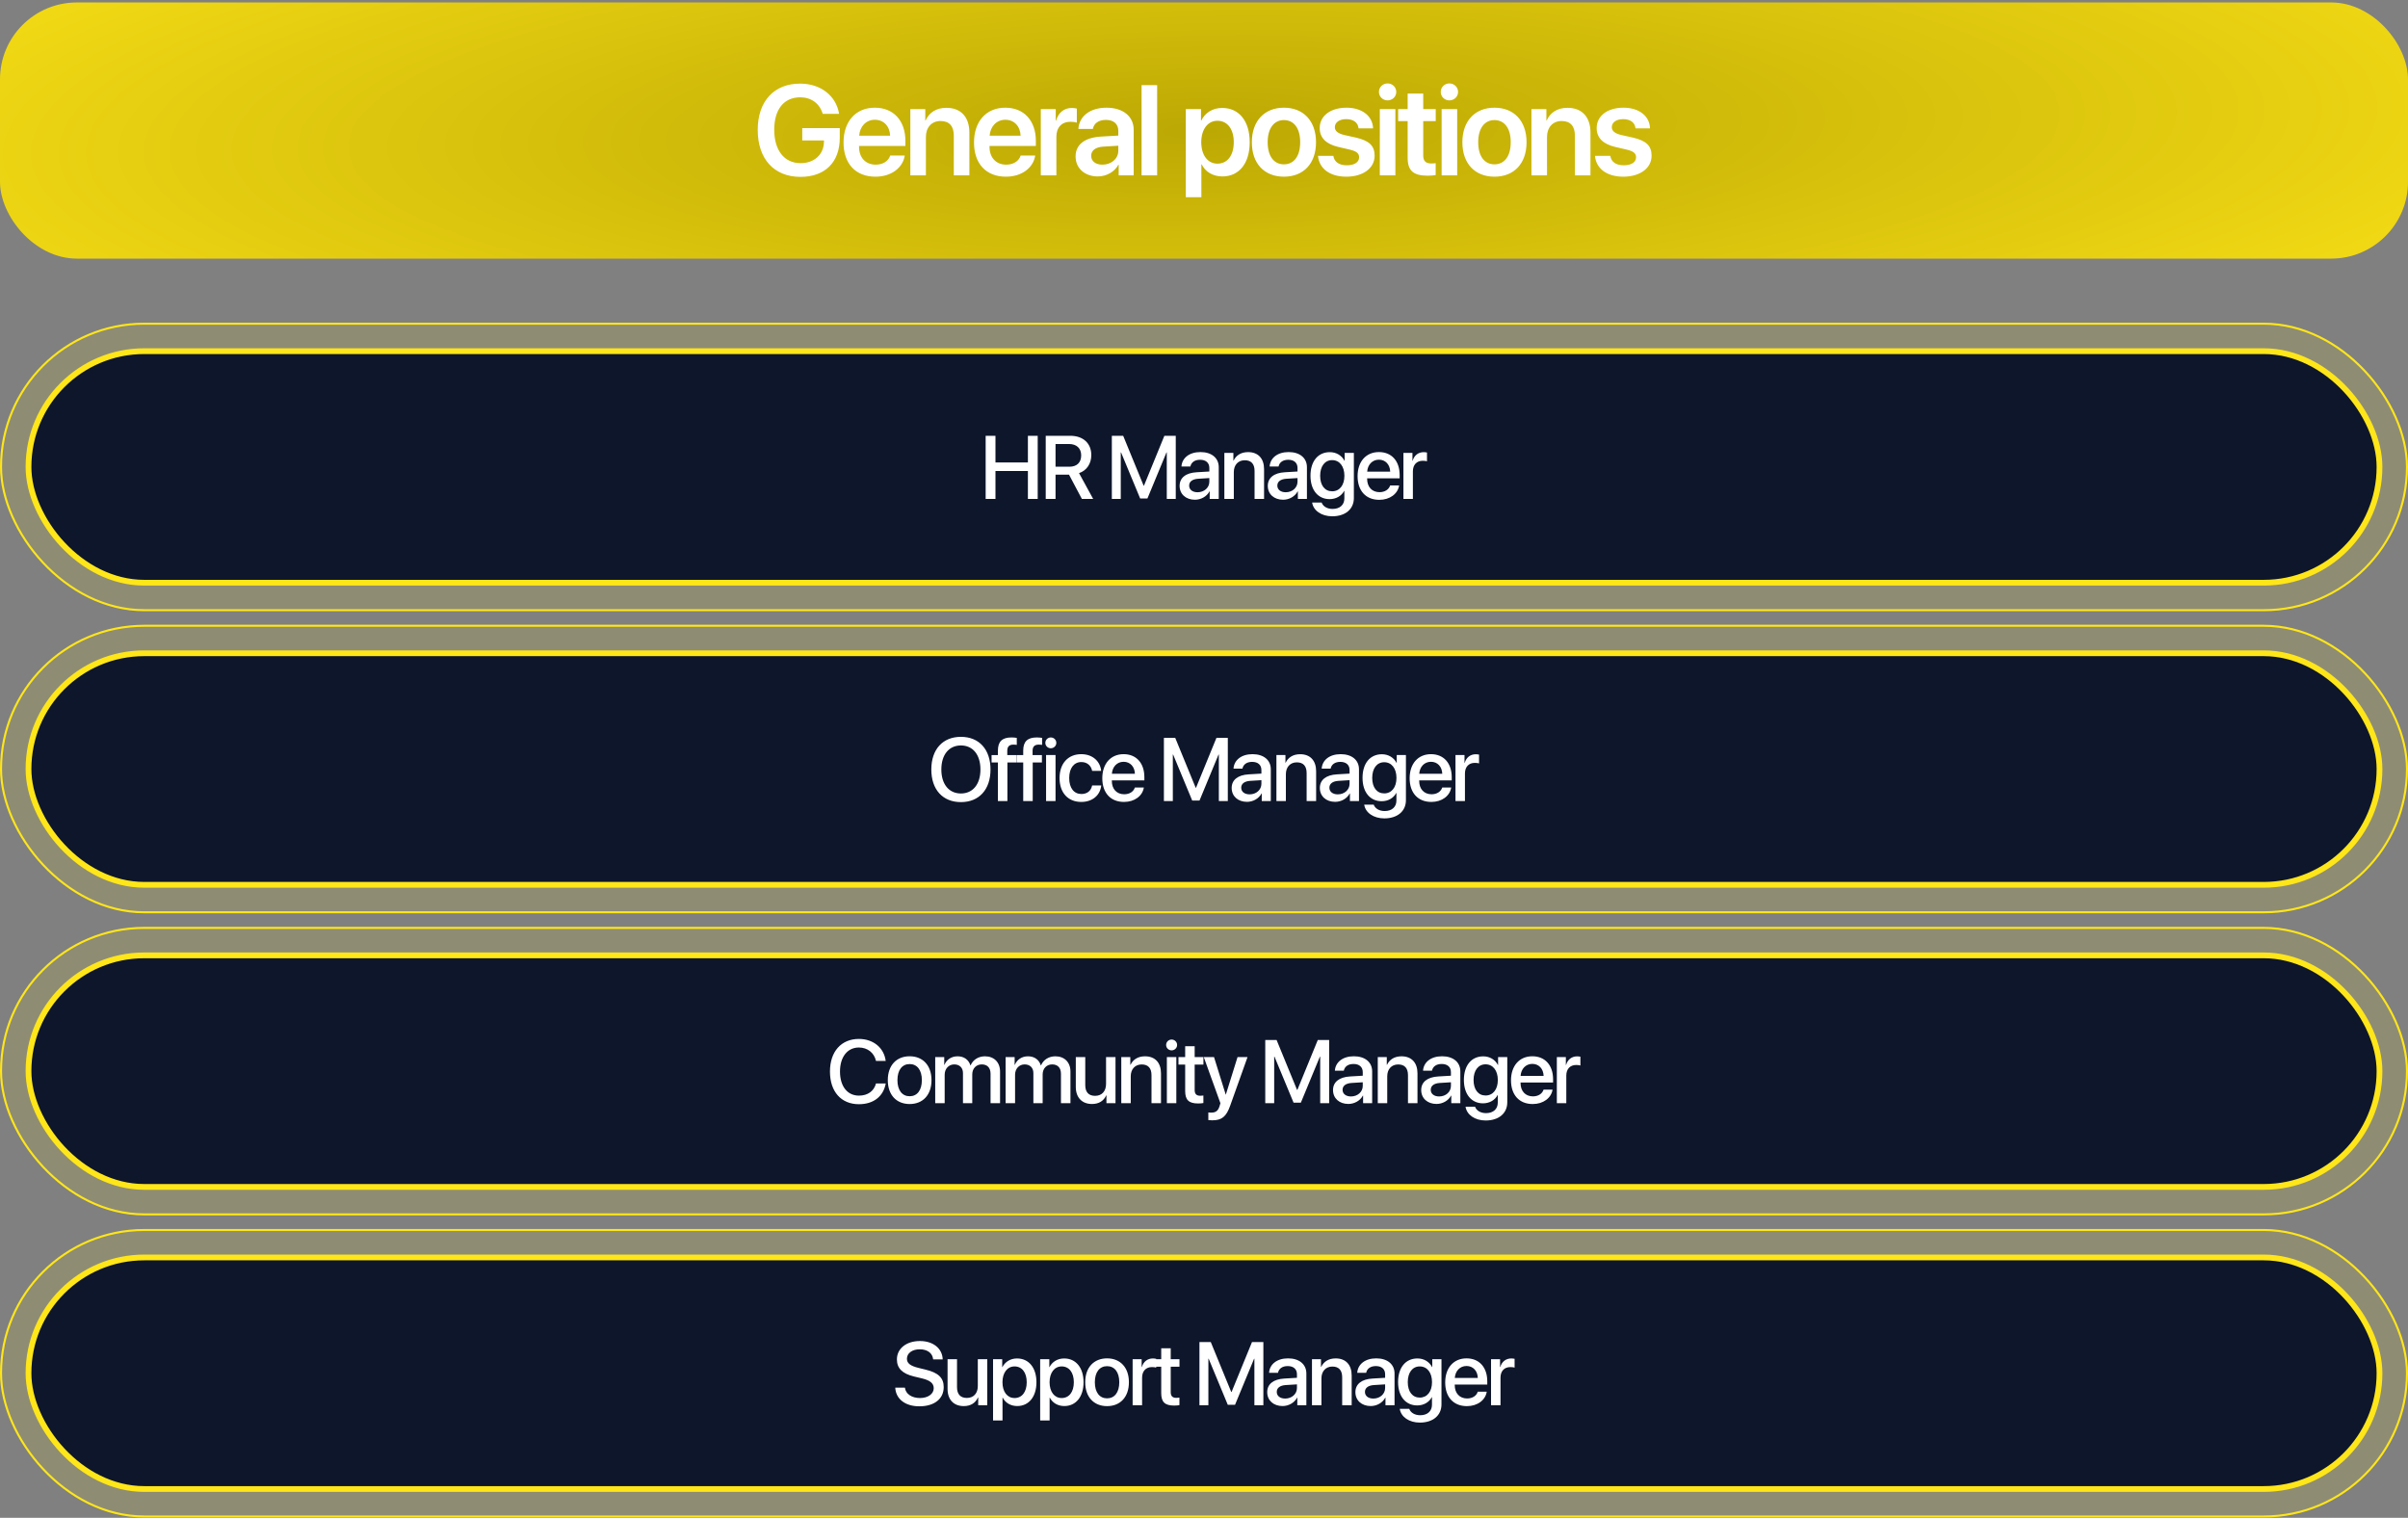 <?xml version="1.0" encoding="UTF-8"?> <svg xmlns="http://www.w3.org/2000/svg" width="376" height="237" viewBox="0 0 376 237" fill="none"><rect x="0" y="0" width="376" height="237" fill="#808080" stroke="none"/><rect y="0.383" width="376" height="40" rx="12" fill="url(#paint0_radial_1728_4316)"></rect><path d="M131.129 21.504C131.129 25.322 128.843 27.617 124.986 27.617C120.875 27.617 118.316 24.824 118.316 20.283C118.316 15.81 120.865 13.057 124.937 13.057C128.14 13.057 130.562 14.951 131.021 17.773H128.463C127.984 16.152 126.675 15.195 124.947 15.195C122.408 15.195 120.894 17.08 120.894 20.254C120.894 23.496 122.476 25.479 125.015 25.479C127.144 25.479 128.619 24.131 128.658 22.158L128.668 21.924H125.269V20H131.129V21.504ZM136.608 18.701C135.241 18.701 134.254 19.746 134.157 21.191H138.991C138.942 19.727 138.004 18.701 136.608 18.701ZM139 24.287H141.276C140.963 26.24 139.147 27.588 136.696 27.588C133.59 27.588 131.715 25.547 131.715 22.246C131.715 18.975 133.61 16.816 136.598 16.816C139.538 16.816 141.373 18.857 141.373 22.002V22.793H134.137V22.939C134.137 24.6 135.153 25.713 136.745 25.713C137.877 25.713 138.737 25.146 139 24.287ZM142.146 27.383V17.031H144.48V18.809H144.529C145.085 17.578 146.189 16.836 147.78 16.836C150.066 16.836 151.364 18.301 151.364 20.693V27.383H148.933V21.182C148.933 19.717 148.249 18.896 146.862 18.896C145.466 18.896 144.577 19.902 144.577 21.387V27.383H142.146ZM156.98 18.701C155.613 18.701 154.627 19.746 154.529 21.191H159.363C159.314 19.727 158.377 18.701 156.98 18.701ZM159.373 24.287H161.648C161.336 26.24 159.52 27.588 157.068 27.588C153.963 27.588 152.088 25.547 152.088 22.246C152.088 18.975 153.982 16.816 156.971 16.816C159.91 16.816 161.746 18.857 161.746 22.002V22.793H154.51V22.939C154.51 24.6 155.525 25.713 157.117 25.713C158.25 25.713 159.109 25.146 159.373 24.287ZM162.518 27.383V17.031H164.852V18.838H164.901C165.253 17.578 166.161 16.855 167.382 16.855C167.694 16.855 167.968 16.914 168.143 16.953V19.15C167.938 19.072 167.567 19.014 167.157 19.014C165.78 19.014 164.95 19.902 164.95 21.357V27.383H162.518ZM172.138 25.713C173.515 25.713 174.619 24.795 174.619 23.545V22.754L172.226 22.9C171.054 22.979 170.38 23.506 170.38 24.326C170.38 25.176 171.084 25.713 172.138 25.713ZM171.406 27.549C169.404 27.549 167.949 26.289 167.949 24.424C167.949 22.588 169.365 21.484 171.884 21.328L174.619 21.172V20.43C174.619 19.346 173.886 18.721 172.685 18.721C171.533 18.721 170.8 19.277 170.644 20.137H168.388C168.496 18.203 170.146 16.816 172.783 16.816C175.351 16.816 177.021 18.174 177.021 20.254V27.383H174.677V25.732H174.629C174.033 26.855 172.734 27.549 171.406 27.549ZM178.252 27.383V13.291H180.684V27.383H178.252ZM190.842 16.855C193.469 16.855 195.139 18.896 195.139 22.207C195.139 25.508 193.479 27.549 190.881 27.549C189.377 27.549 188.205 26.826 187.639 25.664H187.59V30.791H185.158V17.031H187.531V18.818H187.58C188.166 17.617 189.338 16.855 190.842 16.855ZM190.1 25.557C191.672 25.557 192.648 24.258 192.648 22.207C192.648 20.166 191.672 18.857 190.1 18.857C188.586 18.857 187.58 20.195 187.57 22.207C187.58 24.238 188.586 25.557 190.1 25.557ZM200.481 27.588C197.444 27.588 195.471 25.566 195.471 22.207C195.471 18.867 197.464 16.816 200.481 16.816C203.499 16.816 205.491 18.857 205.491 22.207C205.491 25.566 203.518 27.588 200.481 27.588ZM200.481 25.664C202.024 25.664 203.02 24.414 203.02 22.207C203.02 20.01 202.024 18.75 200.481 18.75C198.948 18.75 197.942 20.01 197.942 22.207C197.942 24.414 198.938 25.664 200.481 25.664ZM206.068 20C206.068 18.105 207.738 16.816 210.257 16.816C212.689 16.816 214.339 18.125 214.398 20.039H212.132C212.054 19.15 211.341 18.604 210.209 18.604C209.134 18.604 208.431 19.111 208.431 19.863C208.431 20.449 208.9 20.84 209.916 21.084L211.761 21.494C213.832 21.982 214.642 22.783 214.642 24.316C214.642 26.27 212.836 27.588 210.218 27.588C207.621 27.588 205.97 26.299 205.804 24.336H208.197C208.343 25.283 209.076 25.811 210.306 25.811C211.488 25.811 212.22 25.332 212.22 24.561C212.22 23.955 211.839 23.633 210.834 23.379L208.949 22.939C207.035 22.49 206.068 21.494 206.068 20ZM215.454 27.383V17.031H217.885V27.383H215.454ZM216.664 15.674C215.912 15.674 215.317 15.088 215.317 14.355C215.317 13.613 215.912 13.027 216.664 13.027C217.426 13.027 218.022 13.613 218.022 14.355C218.022 15.088 217.426 15.674 216.664 15.674ZM219.8 14.609H222.232V17.031H224.185V18.906H222.232V24.287C222.232 25.137 222.622 25.527 223.482 25.527C223.706 25.527 224.019 25.508 224.175 25.479V27.334C223.911 27.393 223.433 27.432 222.915 27.432C220.679 27.432 219.8 26.641 219.8 24.629V18.906H218.316V17.031H219.8V14.609ZM225.104 27.383V17.031H227.535V27.383H225.104ZM226.314 15.674C225.562 15.674 224.967 15.088 224.967 14.355C224.967 13.613 225.562 13.027 226.314 13.027C227.076 13.027 227.672 13.613 227.672 14.355C227.672 15.088 227.076 15.674 226.314 15.674ZM233.356 27.588C230.319 27.588 228.346 25.566 228.346 22.207C228.346 18.867 230.339 16.816 233.356 16.816C236.374 16.816 238.366 18.857 238.366 22.207C238.366 25.566 236.393 27.588 233.356 27.588ZM233.356 25.664C234.899 25.664 235.895 24.414 235.895 22.207C235.895 20.01 234.899 18.75 233.356 18.75C231.823 18.75 230.817 20.01 230.817 22.207C230.817 24.414 231.813 25.664 233.356 25.664ZM239.129 27.383V17.031H241.462V18.809H241.511C242.068 17.578 243.171 16.836 244.763 16.836C247.048 16.836 248.347 18.301 248.347 20.693V27.383H245.916V21.182C245.916 19.717 245.232 18.896 243.845 18.896C242.449 18.896 241.56 19.902 241.56 21.387V27.383H239.129ZM249.315 20C249.315 18.105 250.985 16.816 253.504 16.816C255.936 16.816 257.586 18.125 257.645 20.039H255.379C255.301 19.15 254.588 18.604 253.455 18.604C252.381 18.604 251.678 19.111 251.678 19.863C251.678 20.449 252.147 20.84 253.162 21.084L255.008 21.494C257.079 21.982 257.889 22.783 257.889 24.316C257.889 26.27 256.082 27.588 253.465 27.588C250.868 27.588 249.217 26.299 249.051 24.336H251.444C251.59 25.283 252.323 25.811 253.553 25.811C254.735 25.811 255.467 25.332 255.467 24.561C255.467 23.955 255.086 23.633 254.08 23.379L252.196 22.939C250.282 22.49 249.315 21.494 249.315 20Z" fill="white"></path><rect x="0.159" y="50.542" width="375.682" height="44.737" rx="22.369" fill="#FFE619" fill-opacity="0.12"></rect><rect x="0.159" y="50.542" width="375.682" height="44.737" rx="22.369" stroke="#FFE619" stroke-width="0.318"></rect><rect x="4.45" y="54.833" width="367.1" height="36.155" rx="18.077" fill="#0E162B"></rect><rect x="4.45" y="54.833" width="367.1" height="36.155" rx="18.077" stroke="#FFE619" stroke-width="0.9"></rect><path d="M162.035 77.91H160.503V73.542H155.438V77.91H153.907V68.046H155.438V72.216H160.503V68.046H162.035V77.91ZM164.817 69.331V72.879H166.964C168.147 72.879 168.823 72.23 168.823 71.102C168.823 70.001 168.106 69.331 166.923 69.331H164.817ZM164.817 74.116V77.91H163.286V68.046H167.107C169.138 68.046 170.402 69.222 170.402 71.061C170.402 72.394 169.691 73.474 168.488 73.877L170.696 77.91H168.933L166.923 74.116H164.817ZM183.59 77.91H182.189V70.65H182.141L179.167 77.835H178.032L175.052 70.65H175.004V77.91H173.61V68.046H175.38L178.572 75.832H178.627L181.813 68.046H183.59V77.91ZM186.995 76.864C188.027 76.864 188.834 76.153 188.834 75.217V74.649L187.063 74.759C186.181 74.82 185.682 75.21 185.682 75.825C185.682 76.454 186.202 76.864 186.995 76.864ZM186.585 78.033C185.176 78.033 184.192 77.158 184.192 75.866C184.192 74.608 185.156 73.836 186.865 73.74L188.834 73.624V73.07C188.834 72.27 188.294 71.792 187.391 71.792C186.537 71.792 186.004 72.202 185.874 72.845H184.479C184.561 71.546 185.669 70.589 187.446 70.589C189.189 70.589 190.303 71.512 190.303 72.954V77.91H188.888V76.728H188.854C188.437 77.527 187.528 78.033 186.585 78.033ZM191.179 77.91V70.719H192.587V71.922H192.621C193.011 71.102 193.777 70.596 194.884 70.596C196.47 70.596 197.379 71.607 197.379 73.255V77.91H195.896V73.542C195.896 72.462 195.39 71.867 194.365 71.867C193.325 71.867 192.656 72.606 192.656 73.72V77.91H191.179ZM200.764 76.864C201.796 76.864 202.602 76.153 202.602 75.217V74.649L200.832 74.759C199.95 74.82 199.451 75.21 199.451 75.825C199.451 76.454 199.971 76.864 200.764 76.864ZM200.353 78.033C198.945 78.033 197.961 77.158 197.961 75.866C197.961 74.608 198.925 73.836 200.634 73.74L202.602 73.624V73.07C202.602 72.27 202.062 71.792 201.16 71.792C200.306 71.792 199.772 72.202 199.642 72.845H198.248C198.33 71.546 199.437 70.589 201.215 70.589C202.958 70.589 204.072 71.512 204.072 72.954V77.91H202.657V76.728H202.623C202.206 77.527 201.297 78.033 200.353 78.033ZM208.01 76.714C209.165 76.714 209.924 75.777 209.924 74.294C209.924 72.817 209.165 71.847 208.01 71.847C206.875 71.847 206.137 72.797 206.137 74.294C206.137 75.798 206.875 76.714 208.01 76.714ZM208.024 80.617C206.329 80.617 205.071 79.715 204.886 78.471H206.37C206.581 79.072 207.238 79.469 208.079 79.469C209.234 79.469 209.917 78.812 209.917 77.828V76.645H209.89C209.487 77.425 208.639 77.938 207.614 77.938C205.809 77.938 204.626 76.529 204.626 74.287C204.626 72.024 205.802 70.603 207.648 70.603C208.666 70.603 209.5 71.115 209.938 71.949H209.965V70.719H211.401V77.78C211.401 79.496 210.075 80.617 208.024 80.617ZM215.311 71.778C214.279 71.778 213.555 72.564 213.479 73.651H217.075C217.041 72.551 216.344 71.778 215.311 71.778ZM217.068 75.798H218.47C218.265 77.11 217.02 78.047 215.373 78.047C213.261 78.047 211.982 76.618 211.982 74.349C211.982 72.093 213.281 70.589 215.311 70.589C217.308 70.589 218.552 71.997 218.552 74.178V74.684H213.473V74.772C213.473 76.023 214.225 76.851 215.407 76.851C216.248 76.851 216.87 76.427 217.068 75.798ZM219.14 77.91V70.719H220.548V71.942H220.583C220.822 71.102 221.464 70.603 222.312 70.603C222.524 70.603 222.709 70.637 222.818 70.657V72.031C222.702 71.983 222.442 71.949 222.155 71.949C221.205 71.949 220.617 72.585 220.617 73.603V77.91H219.14Z" fill="white"></path><rect x="0.159" y="97.713" width="375.682" height="44.737" rx="22.369" fill="#FFE619" fill-opacity="0.12"></rect><rect x="0.159" y="97.713" width="375.682" height="44.737" rx="22.369" stroke="#FFE619" stroke-width="0.318"></rect><rect x="4.45" y="102.005" width="367.1" height="36.155" rx="18.077" fill="#0E162B"></rect><rect x="4.45" y="102.005" width="367.1" height="36.155" rx="18.077" stroke="#FFE619" stroke-width="0.9"></rect><path d="M150.043 115.054C152.88 115.054 154.664 117.016 154.664 120.153C154.664 123.291 152.88 125.246 150.043 125.246C147.2 125.246 145.422 123.291 145.422 120.153C145.422 117.016 147.2 115.054 150.043 115.054ZM150.043 116.4C148.17 116.4 146.988 117.85 146.988 120.153C146.988 122.45 148.17 123.899 150.043 123.899C151.916 123.899 153.092 122.45 153.092 120.153C153.092 117.85 151.916 116.4 150.043 116.4ZM155.82 125.082V119.06H154.829V117.904H155.82V117.2C155.82 115.806 156.476 115.149 157.939 115.149C158.24 115.149 158.575 115.184 158.767 115.218V116.312C158.623 116.284 158.425 116.271 158.226 116.271C157.584 116.271 157.283 116.592 157.283 117.228V117.904H158.739V119.06H157.304V125.082H155.82ZM159.772 125.082V119.06H158.781V117.904H159.772V117.2C159.772 115.806 160.428 115.149 161.891 115.149C162.192 115.149 162.527 115.184 162.718 115.218V116.312C162.575 116.284 162.376 116.271 162.178 116.271C161.536 116.271 161.235 116.592 161.235 117.228V117.904H162.691V119.06H161.255V125.082H159.772ZM163.341 125.082V117.891H164.817V125.082H163.341ZM164.079 116.838C163.607 116.838 163.225 116.462 163.225 115.997C163.225 115.525 163.607 115.149 164.079 115.149C164.558 115.149 164.94 115.525 164.94 115.997C164.94 116.462 164.558 116.838 164.079 116.838ZM171.941 120.365H170.533C170.382 119.6 169.808 118.991 168.844 118.991C167.703 118.991 166.951 119.941 166.951 121.486C166.951 123.065 167.71 123.981 168.858 123.981C169.767 123.981 170.362 123.482 170.533 122.648H171.955C171.797 124.18 170.574 125.219 168.844 125.219C166.787 125.219 165.447 123.811 165.447 121.486C165.447 119.203 166.787 117.761 168.831 117.761C170.683 117.761 171.811 118.95 171.941 120.365ZM175.448 118.95C174.416 118.95 173.692 119.736 173.616 120.823H177.212C177.178 119.723 176.481 118.95 175.448 118.95ZM177.205 122.97H178.607C178.402 124.282 177.157 125.219 175.51 125.219C173.398 125.219 172.119 123.79 172.119 121.521C172.119 119.265 173.418 117.761 175.448 117.761C177.444 117.761 178.689 119.169 178.689 121.35V121.855H173.61V121.944C173.61 123.195 174.361 124.022 175.544 124.022C176.385 124.022 177.007 123.599 177.205 122.97ZM191.719 125.082H190.318V117.822H190.27L187.296 125.007H186.161L183.181 117.822H183.133V125.082H181.739V115.218H183.509L186.701 123.004H186.756L189.942 115.218H191.719V125.082ZM195.124 124.036C196.156 124.036 196.963 123.325 196.963 122.389V121.821L195.192 121.931C194.31 121.992 193.811 122.382 193.811 122.997C193.811 123.626 194.331 124.036 195.124 124.036ZM194.714 125.205C193.306 125.205 192.321 124.33 192.321 123.038C192.321 121.78 193.285 121.008 194.994 120.912L196.963 120.796V120.242C196.963 119.442 196.423 118.964 195.52 118.964C194.666 118.964 194.133 119.374 194.003 120.017H192.608C192.69 118.718 193.798 117.761 195.575 117.761C197.318 117.761 198.432 118.684 198.432 120.126V125.082H197.017V123.899H196.983C196.566 124.699 195.657 125.205 194.714 125.205ZM199.308 125.082V117.891H200.716V119.094H200.75C201.14 118.273 201.906 117.768 203.013 117.768C204.599 117.768 205.508 118.779 205.508 120.427V125.082H204.025V120.714C204.025 119.634 203.519 119.039 202.494 119.039C201.454 119.039 200.785 119.777 200.785 120.892V125.082H199.308ZM208.893 124.036C209.925 124.036 210.731 123.325 210.731 122.389V121.821L208.961 121.931C208.079 121.992 207.58 122.382 207.58 122.997C207.58 123.626 208.1 124.036 208.893 124.036ZM208.482 125.205C207.074 125.205 206.09 124.33 206.09 123.038C206.09 121.78 207.054 121.008 208.763 120.912L210.731 120.796V120.242C210.731 119.442 210.191 118.964 209.289 118.964C208.435 118.964 207.901 119.374 207.771 120.017H206.377C206.459 118.718 207.566 117.761 209.344 117.761C211.087 117.761 212.201 118.684 212.201 120.126V125.082H210.786V123.899H210.752C210.335 124.699 209.426 125.205 208.482 125.205ZM216.139 123.886C217.294 123.886 218.053 122.949 218.053 121.466C218.053 119.989 217.294 119.019 216.139 119.019C215.004 119.019 214.266 119.969 214.266 121.466C214.266 122.97 215.004 123.886 216.139 123.886ZM216.153 127.789C214.458 127.789 213.2 126.887 213.015 125.643H214.499C214.71 126.244 215.367 126.641 216.208 126.641C217.363 126.641 218.046 125.984 218.046 125V123.817H218.019C217.616 124.597 216.768 125.109 215.743 125.109C213.938 125.109 212.755 123.701 212.755 121.459C212.755 119.196 213.931 117.774 215.777 117.774C216.795 117.774 217.629 118.287 218.067 119.121H218.094V117.891H219.53V124.952C219.53 126.668 218.204 127.789 216.153 127.789ZM223.441 118.95C222.408 118.95 221.684 119.736 221.608 120.823H225.204C225.17 119.723 224.473 118.95 223.441 118.95ZM225.197 122.97H226.599C226.394 124.282 225.149 125.219 223.502 125.219C221.39 125.219 220.111 123.79 220.111 121.521C220.111 119.265 221.41 117.761 223.441 117.761C225.437 117.761 226.681 119.169 226.681 121.35V121.855H221.602V121.944C221.602 123.195 222.354 124.022 223.536 124.022C224.377 124.022 224.999 123.599 225.197 122.97ZM227.269 125.082V117.891H228.677V119.114H228.712C228.951 118.273 229.593 117.774 230.441 117.774C230.653 117.774 230.838 117.809 230.947 117.829V119.203C230.831 119.155 230.571 119.121 230.284 119.121C229.334 119.121 228.746 119.757 228.746 120.775V125.082H227.269Z" fill="white"></path><rect x="0.159" y="144.885" width="375.682" height="44.737" rx="22.369" fill="#FFE619" fill-opacity="0.12"></rect><rect x="0.159" y="144.885" width="375.682" height="44.737" rx="22.369" stroke="#FFE619" stroke-width="0.318"></rect><rect x="4.45" y="149.177" width="367.1" height="36.155" rx="18.077" fill="#0E162B"></rect><rect x="4.45" y="149.177" width="367.1" height="36.155" rx="18.077" stroke="#FFE619" stroke-width="0.9"></rect><path d="M134.115 172.418C131.346 172.418 129.596 170.463 129.596 167.318C129.596 164.194 131.36 162.226 134.115 162.226C136.35 162.226 138.039 163.6 138.298 165.657H136.781C136.507 164.393 135.455 163.565 134.115 163.565C132.324 163.565 131.162 165.035 131.162 167.318C131.162 169.622 132.31 171.078 134.122 171.078C135.496 171.078 136.473 170.374 136.781 169.185H138.305C137.929 171.222 136.384 172.418 134.115 172.418ZM142.038 172.391C139.981 172.391 138.627 170.976 138.627 168.658C138.627 166.348 139.987 164.933 142.038 164.933C144.089 164.933 145.449 166.348 145.449 168.658C145.449 170.976 144.096 172.391 142.038 172.391ZM142.038 171.174C143.2 171.174 143.945 170.258 143.945 168.658C143.945 167.065 143.193 166.149 142.038 166.149C140.883 166.149 140.131 167.065 140.131 168.658C140.131 170.258 140.883 171.174 142.038 171.174ZM146.031 172.254V165.062H147.439V166.272H147.473C147.795 165.473 148.547 164.939 149.517 164.939C150.515 164.939 151.24 165.452 151.527 166.348H151.561C151.93 165.473 152.778 164.939 153.803 164.939C155.225 164.939 156.155 165.883 156.155 167.312V172.254H154.672V167.667C154.672 166.737 154.172 166.204 153.297 166.204C152.422 166.204 151.814 166.854 151.814 167.763V172.254H150.365V167.558C150.365 166.73 149.839 166.204 149.005 166.204C148.13 166.204 147.507 166.888 147.507 167.811V172.254H146.031ZM157.024 172.254V165.062H158.432V166.272H158.466C158.787 165.473 159.539 164.939 160.51 164.939C161.508 164.939 162.233 165.452 162.52 166.348H162.554C162.923 165.473 163.771 164.939 164.796 164.939C166.218 164.939 167.148 165.883 167.148 167.312V172.254H165.664V167.667C165.664 166.737 165.165 166.204 164.29 166.204C163.415 166.204 162.807 166.854 162.807 167.763V172.254H161.358V167.558C161.358 166.73 160.831 166.204 159.997 166.204C159.122 166.204 158.5 166.888 158.5 167.811V172.254H157.024ZM174.182 165.062V172.254H172.767V171.037H172.733C172.337 171.898 171.605 172.384 170.505 172.384C168.939 172.384 167.982 171.365 167.982 169.718V165.062H169.459V169.431C169.459 170.524 169.978 171.112 170.997 171.112C172.063 171.112 172.706 170.374 172.706 169.253V165.062H174.182ZM175.085 172.254V165.062H176.493V166.266H176.528C176.917 165.445 177.683 164.939 178.79 164.939C180.376 164.939 181.285 165.951 181.285 167.599V172.254H179.802V167.886C179.802 166.806 179.296 166.211 178.271 166.211C177.232 166.211 176.562 166.949 176.562 168.063V172.254H175.085ZM182.202 172.254V165.062H183.679V172.254H182.202ZM182.94 164.01C182.469 164.01 182.086 163.634 182.086 163.169C182.086 162.697 182.469 162.321 182.94 162.321C183.419 162.321 183.802 162.697 183.802 163.169C183.802 163.634 183.419 164.01 182.94 164.01ZM185.06 163.36H186.543V165.062H187.911V166.231H186.543V170.196C186.543 170.818 186.817 171.099 187.418 171.099C187.569 171.099 187.808 171.085 187.904 171.064V172.233C187.74 172.274 187.412 172.302 187.083 172.302C185.627 172.302 185.06 171.748 185.06 170.36V166.231H184.014V165.062H185.06V163.36ZM189.278 174.934C189.162 174.934 188.786 174.92 188.677 174.899V173.703C188.786 173.73 189.032 173.73 189.155 173.73C189.846 173.73 190.208 173.443 190.434 172.705C190.434 172.691 190.563 172.268 190.563 172.261L187.966 165.062H189.565L191.391 170.914H191.411L193.236 165.062H194.795L192.095 172.63C191.479 174.373 190.775 174.934 189.278 174.934ZM207.545 172.254H206.144V164.994H206.096L203.122 172.179H201.987L199.007 164.994H198.959V172.254H197.565V162.39H199.335L202.527 170.176H202.582L205.768 162.39H207.545V172.254ZM210.95 171.208C211.982 171.208 212.789 170.497 212.789 169.561V168.993L211.018 169.103C210.136 169.164 209.637 169.554 209.637 170.169C209.637 170.798 210.157 171.208 210.95 171.208ZM210.54 172.377C209.132 172.377 208.147 171.502 208.147 170.21C208.147 168.952 209.111 168.18 210.82 168.084L212.789 167.968V167.414C212.789 166.614 212.249 166.136 211.346 166.136C210.492 166.136 209.959 166.546 209.829 167.188H208.434C208.516 165.89 209.624 164.933 211.401 164.933C213.144 164.933 214.258 165.855 214.258 167.298V172.254H212.843V171.071H212.809C212.392 171.871 211.483 172.377 210.54 172.377ZM215.134 172.254V165.062H216.542V166.266H216.576C216.966 165.445 217.732 164.939 218.839 164.939C220.425 164.939 221.334 165.951 221.334 167.599V172.254H219.851V167.886C219.851 166.806 219.345 166.211 218.32 166.211C217.281 166.211 216.611 166.949 216.611 168.063V172.254H215.134ZM224.719 171.208C225.751 171.208 226.557 170.497 226.557 169.561V168.993L224.787 169.103C223.905 169.164 223.406 169.554 223.406 170.169C223.406 170.798 223.926 171.208 224.719 171.208ZM224.308 172.377C222.9 172.377 221.916 171.502 221.916 170.21C221.916 168.952 222.88 168.18 224.589 168.084L226.557 167.968V167.414C226.557 166.614 226.017 166.136 225.115 166.136C224.261 166.136 223.727 166.546 223.597 167.188H222.203C222.285 165.89 223.392 164.933 225.17 164.933C226.913 164.933 228.027 165.855 228.027 167.298V172.254H226.612V171.071H226.578C226.161 171.871 225.252 172.377 224.308 172.377ZM231.965 171.058C233.12 171.058 233.879 170.121 233.879 168.638C233.879 167.161 233.12 166.19 231.965 166.19C230.83 166.19 230.092 167.141 230.092 168.638C230.092 170.142 230.83 171.058 231.965 171.058ZM231.979 174.961C230.284 174.961 229.026 174.059 228.841 172.814H230.325C230.536 173.416 231.193 173.812 232.034 173.812C233.189 173.812 233.872 173.156 233.872 172.172V170.989H233.845C233.442 171.769 232.594 172.281 231.569 172.281C229.764 172.281 228.581 170.873 228.581 168.631C228.581 166.368 229.757 164.946 231.603 164.946C232.621 164.946 233.455 165.459 233.893 166.293H233.92V165.062H235.356V172.124C235.356 173.84 234.03 174.961 231.979 174.961ZM239.267 166.122C238.234 166.122 237.51 166.908 237.434 167.995H241.03C240.996 166.895 240.299 166.122 239.267 166.122ZM241.023 170.142H242.425C242.22 171.454 240.976 172.391 239.328 172.391C237.216 172.391 235.937 170.962 235.937 168.692C235.937 166.437 237.236 164.933 239.267 164.933C241.263 164.933 242.507 166.341 242.507 168.521V169.027H237.428V169.116C237.428 170.367 238.18 171.194 239.362 171.194C240.203 171.194 240.825 170.771 241.023 170.142ZM243.095 172.254V165.062H244.503V166.286H244.538C244.777 165.445 245.419 164.946 246.267 164.946C246.479 164.946 246.664 164.98 246.773 165.001V166.375C246.657 166.327 246.397 166.293 246.11 166.293C245.16 166.293 244.572 166.929 244.572 167.947V172.254H243.095Z" fill="white"></path><rect x="0.159" y="192.057" width="375.682" height="44.737" rx="22.369" fill="#FFE619" fill-opacity="0.12"></rect><rect x="0.159" y="192.057" width="375.682" height="44.737" rx="22.369" stroke="#FFE619" stroke-width="0.318"></rect><rect x="4.45" y="196.348" width="367.1" height="36.155" rx="18.077" fill="#0E162B"></rect><rect x="4.45" y="196.348" width="367.1" height="36.155" rx="18.077" stroke="#FFE619" stroke-width="0.9"></rect><path d="M139.789 216.678H141.3C141.409 217.655 142.359 218.298 143.658 218.298C144.902 218.298 145.798 217.655 145.798 216.773C145.798 216.008 145.258 215.55 143.98 215.235L142.701 214.928C140.89 214.49 140.049 213.643 140.049 212.269C140.049 210.566 141.532 209.397 143.638 209.397C145.723 209.397 147.151 210.566 147.199 212.269H145.709C145.62 211.284 144.807 210.689 143.617 210.689C142.428 210.689 141.614 211.291 141.614 212.166C141.614 212.863 142.134 213.273 143.405 213.588L144.492 213.854C146.516 214.333 147.357 215.146 147.357 216.589C147.357 218.435 145.887 219.59 143.549 219.59C141.361 219.59 139.885 218.462 139.789 216.678ZM154.159 212.234V219.426H152.744V218.209H152.71C152.313 219.07 151.582 219.556 150.481 219.556C148.916 219.556 147.959 218.537 147.959 216.89V212.234H149.435V216.603C149.435 217.696 149.955 218.284 150.973 218.284C152.04 218.284 152.682 217.546 152.682 216.425V212.234H154.159ZM158.808 212.118C160.633 212.118 161.836 213.554 161.836 215.83C161.836 218.106 160.64 219.549 158.835 219.549C157.803 219.549 156.983 219.043 156.572 218.243H156.538V221.805H155.062V212.234H156.49V213.472H156.518C156.942 212.645 157.769 212.118 158.808 212.118ZM158.418 218.298C159.587 218.298 160.319 217.341 160.319 215.83C160.319 214.326 159.587 213.362 158.418 213.362C157.29 213.362 156.531 214.347 156.531 215.83C156.531 217.327 157.283 218.298 158.418 218.298ZM166.164 212.118C167.989 212.118 169.192 213.554 169.192 215.83C169.192 218.106 167.996 219.549 166.191 219.549C165.159 219.549 164.339 219.043 163.928 218.243H163.894V221.805H162.418V212.234H163.846V213.472H163.874C164.298 212.645 165.125 212.118 166.164 212.118ZM165.774 218.298C166.943 218.298 167.675 217.341 167.675 215.83C167.675 214.326 166.943 213.362 165.774 213.362C164.646 213.362 163.887 214.347 163.887 215.83C163.887 217.327 164.639 218.298 165.774 218.298ZM172.864 219.562C170.806 219.562 169.452 218.147 169.452 215.83C169.452 213.52 170.813 212.104 172.864 212.104C174.914 212.104 176.275 213.52 176.275 215.83C176.275 218.147 174.921 219.562 172.864 219.562ZM172.864 218.346C174.026 218.346 174.771 217.43 174.771 215.83C174.771 214.237 174.019 213.321 172.864 213.321C171.708 213.321 170.956 214.237 170.956 215.83C170.956 217.43 171.708 218.346 172.864 218.346ZM176.856 219.426V212.234H178.265V213.458H178.299C178.538 212.617 179.181 212.118 180.028 212.118C180.24 212.118 180.425 212.152 180.534 212.173V213.547C180.418 213.499 180.158 213.465 179.871 213.465C178.921 213.465 178.333 214.101 178.333 215.119V219.426H176.856ZM181.321 210.532H182.804V212.234H184.171V213.403H182.804V217.368C182.804 217.99 183.078 218.271 183.679 218.271C183.83 218.271 184.069 218.257 184.164 218.236V219.405C184 219.446 183.672 219.474 183.344 219.474C181.888 219.474 181.321 218.92 181.321 217.532V213.403H180.275V212.234H181.321V210.532ZM197.27 219.426H195.869V212.166H195.821L192.847 219.351H191.712L188.732 212.166H188.684V219.426H187.29V209.562H189.06L192.252 217.348H192.307L195.493 209.562H197.27V219.426ZM200.675 218.38C201.707 218.38 202.514 217.669 202.514 216.732V216.165L200.743 216.274C199.861 216.336 199.362 216.726 199.362 217.341C199.362 217.97 199.882 218.38 200.675 218.38ZM200.265 219.549C198.857 219.549 197.872 218.674 197.872 217.382C197.872 216.124 198.836 215.352 200.545 215.256L202.514 215.14V214.586C202.514 213.786 201.974 213.308 201.071 213.308C200.217 213.308 199.684 213.718 199.554 214.36H198.159C198.241 213.062 199.349 212.104 201.126 212.104C202.869 212.104 203.984 213.027 203.984 214.47V219.426H202.568V218.243H202.534C202.117 219.043 201.208 219.549 200.265 219.549ZM204.859 219.426V212.234H206.267V213.438H206.301C206.691 212.617 207.457 212.111 208.564 212.111C210.15 212.111 211.059 213.123 211.059 214.771V219.426H209.576V215.058C209.576 213.978 209.07 213.383 208.045 213.383C207.006 213.383 206.336 214.121 206.336 215.235V219.426H204.859ZM214.444 218.38C215.476 218.38 216.282 217.669 216.282 216.732V216.165L214.512 216.274C213.63 216.336 213.131 216.726 213.131 217.341C213.131 217.97 213.651 218.38 214.444 218.38ZM214.033 219.549C212.625 219.549 211.641 218.674 211.641 217.382C211.641 216.124 212.605 215.352 214.314 215.256L216.282 215.14V214.586C216.282 213.786 215.742 213.308 214.84 213.308C213.986 213.308 213.452 213.718 213.322 214.36H211.928C212.01 213.062 213.117 212.104 214.895 212.104C216.638 212.104 217.752 213.027 217.752 214.47V219.426H216.337V218.243H216.303C215.886 219.043 214.977 219.549 214.033 219.549ZM221.69 218.229C222.846 218.229 223.604 217.293 223.604 215.81C223.604 214.333 222.846 213.362 221.69 213.362C220.555 213.362 219.817 214.312 219.817 215.81C219.817 217.313 220.555 218.229 221.69 218.229ZM221.704 222.133C220.009 222.133 218.751 221.23 218.566 219.986H220.05C220.262 220.588 220.918 220.984 221.759 220.984C222.914 220.984 223.597 220.328 223.597 219.344V218.161H223.57C223.167 218.94 222.319 219.453 221.294 219.453C219.489 219.453 218.306 218.045 218.306 215.803C218.306 213.54 219.482 212.118 221.328 212.118C222.346 212.118 223.18 212.631 223.618 213.465H223.645V212.234H225.081V219.296C225.081 221.012 223.755 222.133 221.704 222.133ZM228.992 213.294C227.959 213.294 227.235 214.08 227.16 215.167H230.755C230.721 214.066 230.024 213.294 228.992 213.294ZM230.748 217.313H232.15C231.945 218.626 230.701 219.562 229.053 219.562C226.941 219.562 225.662 218.134 225.662 215.864C225.662 213.608 226.961 212.104 228.992 212.104C230.988 212.104 232.232 213.513 232.232 215.693V216.199H227.153V216.288C227.153 217.539 227.905 218.366 229.087 218.366C229.928 218.366 230.55 217.942 230.748 217.313ZM232.82 219.426V212.234H234.228V213.458H234.263C234.502 212.617 235.144 212.118 235.992 212.118C236.204 212.118 236.389 212.152 236.498 212.173V213.547C236.382 213.499 236.122 213.465 235.835 213.465C234.885 213.465 234.297 214.101 234.297 215.119V219.426H232.82Z" fill="white"></path><defs><radialGradient id="paint0_radial_1728_4316" cx="0" cy="0" r="1" gradientTransform="matrix(459.273 0 42.258 -100.875 188 20.383)" gradientUnits="userSpaceOnUse"><stop stop-color="#BCA803"></stop><stop offset="0.567" stop-color="#FFE619"></stop></radialGradient></defs></svg> 